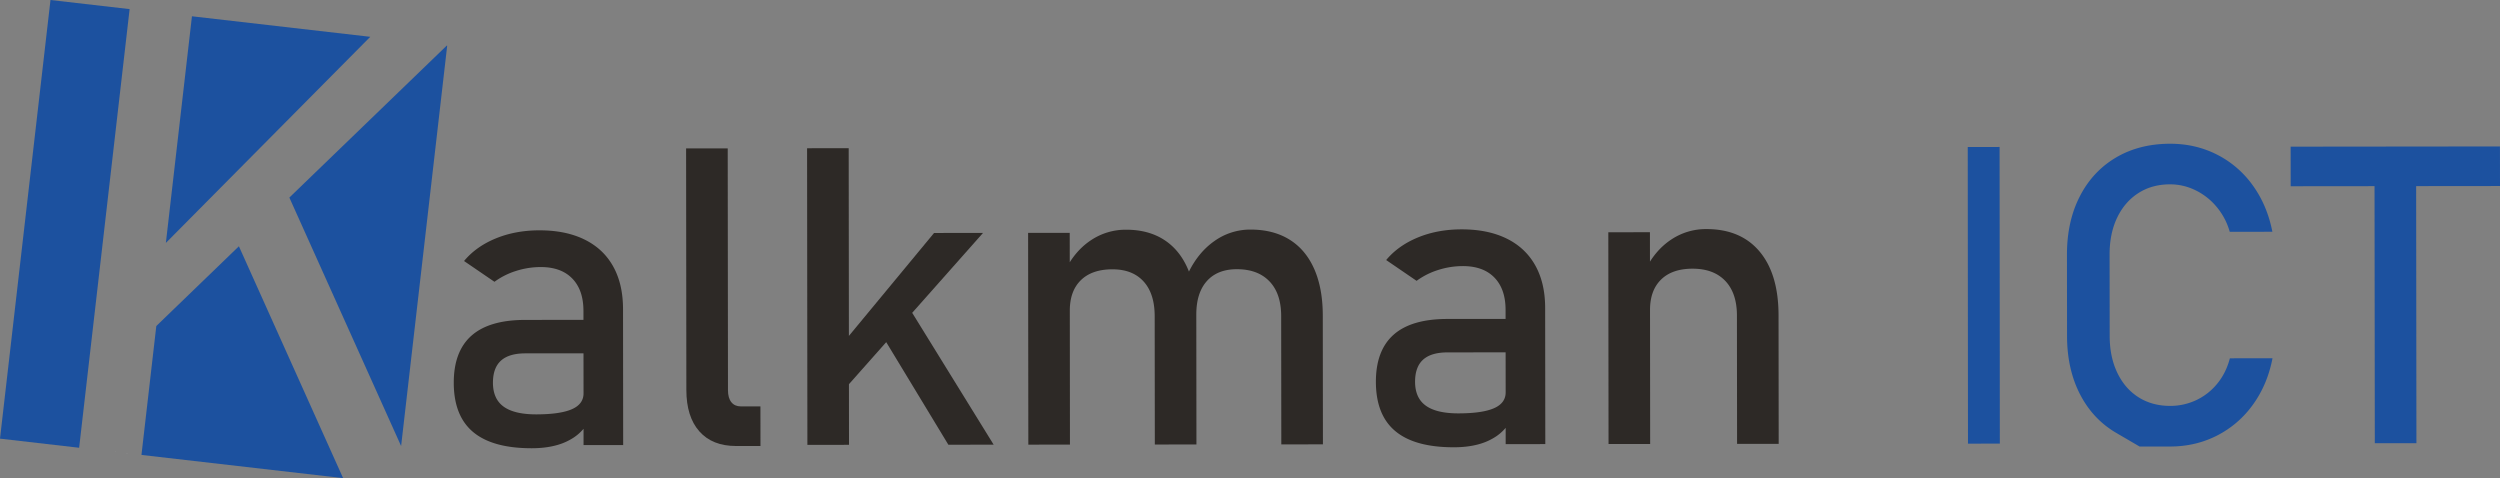 <svg id="Laag_1" data-name="Laag 1" xmlns="http://www.w3.org/2000/svg" viewBox="0 0 4782.34 914.63"><rect x="0" y="0" width="4782.34" height="914.63" fill="#808080" stroke="none"/><defs><style>.cls-1{fill:#1c519f;}.cls-2{fill:#fff;}.cls-3{fill:#2d2926;}</style></defs><title>logo Kalkman ICT doorzichtig</title><polygon class="cls-1" points="96.58 0 247.96 17.43 151.39 856.53 0 839.1 96.58 0"/><polygon class="cls-1" points="457 471.1 656.35 914.63 270.61 870.25 299.01 623.64 457 471.1"/><polygon class="cls-1" points="708.28 70.41 317.3 464.69 367.19 31.15 708.28 70.41"/><polygon class="cls-1" points="855.46 87.35 767.31 853.27 553.52 377.92 854.59 87.25 855.46 87.35"/><polygon class="cls-2" points="270.61 870.25 270.61 870.26 151.39 856.53 270.61 870.25"/><path class="cls-3" d="M1300.91,1138.16l-.27-260.3q-.06-47.61-18.82-81.35t-54.69-51.45q-35.93-17.71-86.27-17.67-46,0-83.69,15.51t-60.64,43.18l58.19,39.75a140.43,140.43,0,0,1,41.15-20.73,155,155,0,0,1,47.41-7.46q39,0,60.32,22t21.33,61.83l0,17.18-111.61.12q-68.7.06-102.61,30.15t-33.86,90.19q.07,63.23,37.18,94.21t112,30.91q25.37,0,45.66-5.32a113,113,0,0,0,35.69-15.85,91,91,0,0,0,17.74-16l0,31.16Zm-75.81-99q0,20.69-22.41,30.46t-68.09,9.83q-41.76,0-62.26-14.76T1051.8,1019q0-28.49,15.37-42.36t46.62-13.9l111.23-.12.08,76.49Z" transform="translate(-108.83 -286.78)"/><path class="cls-3" d="M1501.4,1033.36q0,14.84,6.46,22.83t18.16,8l37.46,0,.08,75.71-46.83.05q-45.27,0-70.08-28t-24.87-79.19l-.49-462.07,79.62-.08Z" transform="translate(-108.83 -286.78)"/><polygon class="cls-3" points="1814.16 850.73 1900.8 850.63 1744.98 598.42 1880.46 445.57 1786.8 445.67 1623.88 642.57 1623.5 283.49 1543.89 283.57 1544.49 851.01 1624.1 850.93 1623.98 734.93 1695.28 654.49 1814.16 850.73"/><path class="cls-3" d="M2639.24,890.88q0-52.29-16.29-89.35t-47.28-56.34q-31.05-19.29-74.75-19.24a118,118,0,0,0-69.25,22.12q-29.77,20.94-48.46,58.19-.89-2.26-1.83-4.47-15.84-37.06-45.91-56.35t-72.61-19.24a119.22,119.22,0,0,0-66.91,20q-24,15.83-40.74,42.27l-.06-56.28-79.61.09.43,405.08,79.61-.08-.27-256.41q0-37.46,21.21-58.16t60.27-20.75q38.64,0,59.74,23.35t21.14,66.32l.26,245.48,79.61-.09-.26-245.86c0-1,0-1.91,0-2.87l0,.14q0-41.37,20.22-64t57.35-22.69q40.18,0,62.47,23.35t22.31,66.32l.26,245.47,79.61-.08Z" transform="translate(-108.83 -286.78)"/><path class="cls-3" d="M3064.89,1136.3,3064.61,876q0-47.61-18.82-81.35t-54.69-51.45q-35.92-17.72-86.26-17.67-46.07,0-83.7,15.51t-60.64,43.18L2818.69,824a140.68,140.68,0,0,1,41.15-20.73,154.73,154.73,0,0,1,47.41-7.46q39,0,60.32,22t21.33,61.84l0,17.17-111.61.11q-68.7.07-102.61,30.16t-33.86,90.19q.07,63.22,37.18,94.21t112,30.9q25.36,0,45.65-5.31a113,113,0,0,0,35.69-15.85,90.73,90.73,0,0,0,17.74-16l0,31.16Zm-98.23-68.59q-22.42,9.8-68.09,9.83-41.76,0-62.26-14.76t-20.54-45.64q0-28.49,15.37-42.36t46.63-13.9l111.22-.12.08,76.51Q2989.09,1057.94,2966.66,1067.71Z" transform="translate(-108.83 -286.78)"/><path class="cls-3" d="M3511.08,890Q3511,811.14,3474.85,768t-102.09-43a119.11,119.11,0,0,0-66.91,20q-24,15.84-40.74,42.28l-.06-56.29-79.61.09.43,405.09,79.61-.09-.27-256.4h0q0-37.45,21.21-58.17t60.27-20.75q40.18,0,62.46,23.35t22.32,66.32l.26,245.48,79.61-.09Z" transform="translate(-108.83 -286.78)"/><path class="cls-1" d="M3934.38,1135.37l-60.92.09L3873,568l60.92-.08Z" transform="translate(-108.83 -286.78)"/><path class="cls-1" d="M4201.72,1140.94s-14.91-8.69-44.71-26.1-52.93-42.09-69.35-74.07-24.66-69-24.71-111.2l-.16-155.71q-.08-63.23,24.47-111.25t69.19-74.42q44.66-26.38,103.58-26.45,48.78-.06,89.79,20.78a189.36,189.36,0,0,1,68.55,59.05q27.55,38.22,37.36,88.55l-81.56.09a126.81,126.81,0,0,0-24.83-47.39,121.52,121.52,0,0,0-40.82-32.15,109.94,109.94,0,0,0-48.4-11.27q-34.74,0-60.87,16.84t-40.53,47.07q-14.42,30.27-14.37,70.46l.17,155.71q0,39.81,14.51,70.24t40.64,47q26.16,16.56,60.89,16.52a116.34,116.34,0,0,0,48.58-10.59,114.43,114.43,0,0,0,40.56-31.26q17.32-20.7,24.72-49.2l81.57-.09q-9.7,50.35-37.37,88.63a190.84,190.84,0,0,1-68.63,59.2q-41,20.92-89.34,21Z" transform="translate(-108.83 -286.78)"/><polygon class="cls-1" points="4782.34 355.85 4782.26 280.14 4381.85 280.57 4381.93 356.28 4542.33 356.11 4542.85 847.83 4622.46 847.75 4621.94 356.02 4782.34 355.85"/></svg>